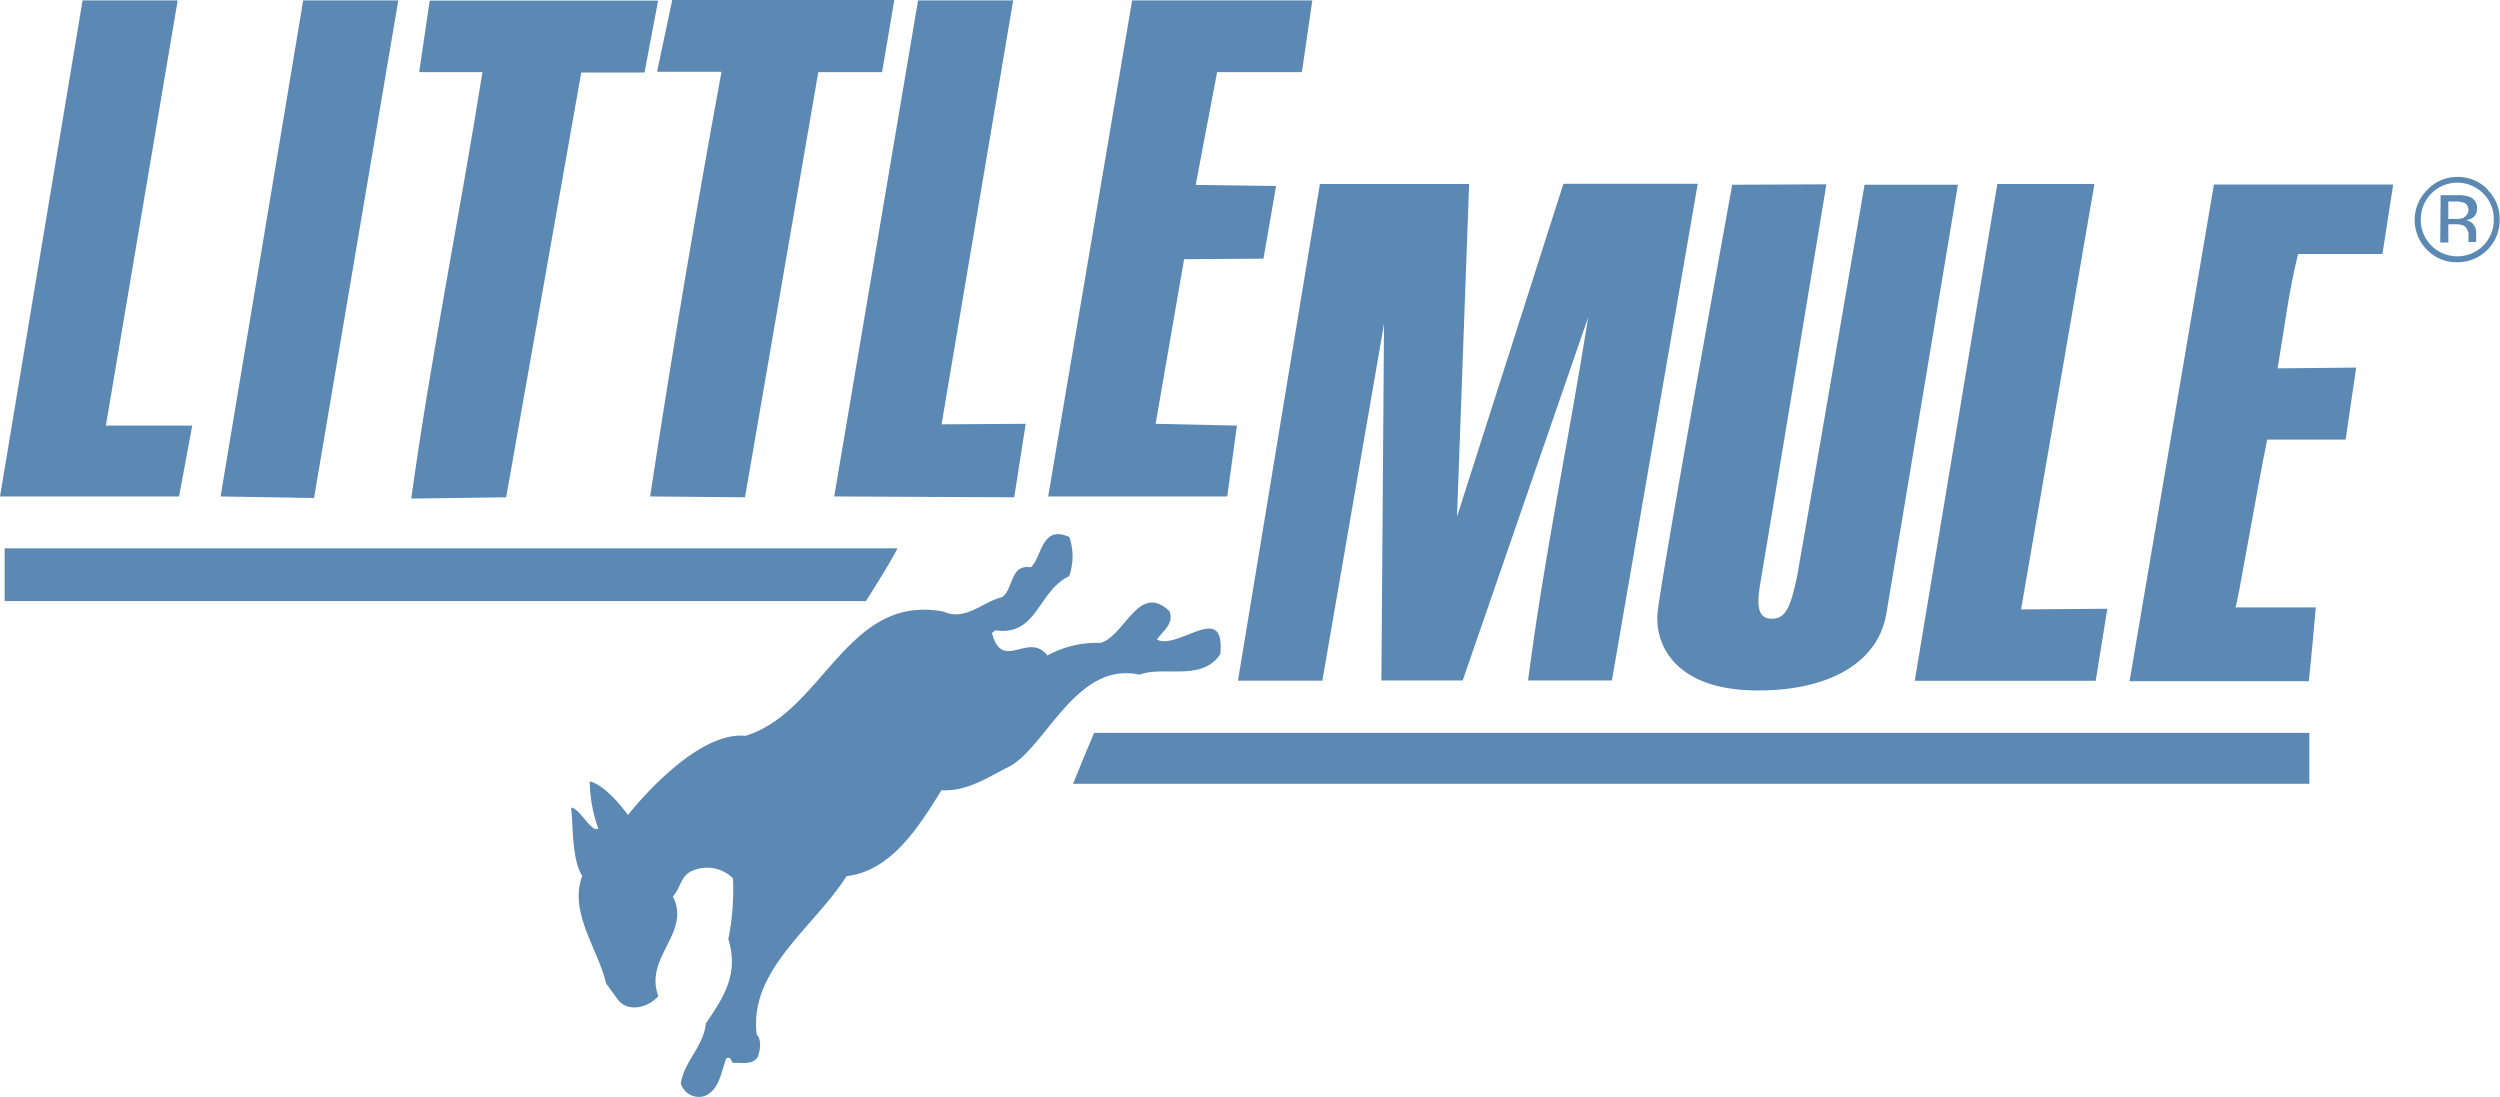 <svg id="Layer_1" data-name="Layer 1" xmlns="http://www.w3.org/2000/svg" viewBox="0 0 237.08 104"><defs><style>.cls-1{fill:#5b89b4;}.cls-2{fill:none;}</style></defs><polygon class="cls-1" points="18.23 40.36 16.98 47.08 0 47.08 7.83 0.04 16.85 0.04 10.04 40.36 18.23 40.36"/><polygon class="cls-1" points="29.78 47.23 20.92 47.08 28.75 0.04 37.77 0.04 29.78 47.23"/><path class="cls-1" d="M61.12,6.88h-6L48,47.16l-9,.12c1.88-13.59,4.62-27,6.75-40.44l-6,0,1-6.78H62.41Z"/><path class="cls-1" d="M83.65,6.84l-6.05,0L70.65,47.16l-9-.08q3.1-20.3,6.77-40.27l-6.11,0L63.75,0,84.81,0Z"/><polygon class="cls-1" points="89.29 40.24 97.27 40.19 96.18 47.16 79.11 47.08 87.06 0.04 96.08 0.04 89.29 40.24"/><polygon class="cls-1" points="123.46 6.84 115.42 6.84 113.39 17.54 121.01 17.64 119.82 24.53 112.29 24.58 109.59 40.19 117.3 40.36 116.38 47.08 99.4 47.08 107.36 0.04 124.45 0.04 123.46 6.84"/><path class="cls-1" d="M138.17,49l10.09-31.57H161l-8.14,47.1h-7.95c1.5-11.64,3.88-22.92,5.7-34.44l-11.9,34.44H131l.25-33.82L125.4,64.55h-8l7.77-47.1h14.15Z"/><polygon class="cls-1" points="191.66 57.79 199.84 57.73 198.74 64.56 181.58 64.56 189.41 17.45 198.62 17.45 191.66 57.79"/><path class="cls-1" d="M225.93,24.09h-8c-.88,3.51-1.32,7.21-1.94,10.84l7.45-.07-1,6.83H215c-1.07,5.26-2.79,15.48-3,15.91l7.61,0s-.41,4.73-.66,7h-17l8-47.1h17Z"/><path class="cls-1" d="M101.39,50.88a5.64,5.64,0,0,1,0,3.76c-3,1.44-3,5.7-7,5.14l-.32.25c1,3.76,3.45-.19,5.26,2.13a9.71,9.71,0,0,1,5-1.19c2.32-.57,3.64-5.83,6.58-3,.44,1.25-.69,1.88-1.19,2.69,2.07,1,6.51-3.75,6,1.38-1.76,2.63-5.39,1.07-7.65,1.94-6-1.29-8.8,6.75-12.34,8.71-2.06,1-3.94,2.38-6.45,2.25-2.07,3.33-4.7,7.65-9,8.15C77.15,88,71,92,71.76,98.11c.5.5.31,1.5.13,2.07-.5.87-1.51.56-2.38.62-.19-.19-.19-.62-.63-.44-.5,1.26-.63,3-2.07,3.58a1.79,1.79,0,0,1-2.25-1.2c.37-2.19,2.13-3.44,2.38-5.69,1.75-2.57,3.13-4.7,2.13-8a23.87,23.87,0,0,0,.44-5.76,3.49,3.49,0,0,0-3.76-.75C64.5,83,64.56,84.27,63.81,85c1.75,3.51-2.76,5.76-1.38,9.46-.88,1.06-2.76,1.56-3.76.44l-1.19-1.63c-.75-3.26-3.57-6.77-2.26-10.21-1-1.44-.87-5-1.06-6.46.75-.06,2,2.51,2.57,1.95a13.37,13.37,0,0,1-.8-4.45c1.67.41,3.62,3.19,3.62,3.19s6.2-8,11.15-7.51C78.15,67.48,80.28,56.27,89.49,58c2.06.94,3.69-.94,5.57-1.38,1.07-.87.75-3.13,2.69-2.82,1.07-.94,1-4.07,3.64-2.88"/><path class="cls-1" d="M85.12,52c-.9,1.73-3,5-3,5H.44V52Z"/><path class="cls-1" d="M219,74.33H101.76c1.33-3.29,2-4.83,2-4.83H219Z"/><path class="cls-1" d="M164.27,17.52s-6.8,37.46-7.08,40.59,1.76,7.2,9,7.36,11.9-2.66,12.68-7.2,6.8-40.75,6.8-40.75h-8.85s-6.17,36-6.4,37.15c-.65,3.1-1.15,4.08-2.53,4s-1.25-1.73-.92-3.58c.29-1.6,6.23-37.61,6.23-37.61Z"/><path class="cls-1" d="M235.49,18.35a3.35,3.35,0,0,1,1,2.46,3.4,3.4,0,0,1-1,2.48,3.48,3.48,0,0,1-4.92,0,3.42,3.42,0,0,1-1-2.48,3.46,3.46,0,0,1,5.92-2.46m.41-.39A3.91,3.91,0,0,0,233,16.78,3.84,3.84,0,0,0,230.19,18a4,4,0,0,0,0,5.72A3.87,3.87,0,0,0,233,24.87a4,4,0,0,0,4.05-4.06A3.85,3.85,0,0,0,235.9,18m-2.26,2.66a2.08,2.08,0,0,1-.75.1h-.71V19.11h.67a2,2,0,0,1,.94.17.8.8,0,0,1-.15,1.34M231.41,23h.77V21.27h.62a1.93,1.93,0,0,1,.87.14,1.08,1.08,0,0,1,.42,1v.35l0,.14a.43.43,0,0,0,0,0,.09.09,0,0,0,0,.05h.73l0-.06a.77.77,0,0,1,0-.23c0-.12,0-.23,0-.33v-.32a1.13,1.13,0,0,0-.24-.69,1.09,1.09,0,0,0-.76-.44,1.6,1.6,0,0,0,.64-.21,1,1,0,0,0,.44-.88,1.09,1.09,0,0,0-.69-1.12,3.31,3.31,0,0,0-1.21-.16h-1.55Z"/><rect class="cls-2" width="237.08" height="104"/></svg>